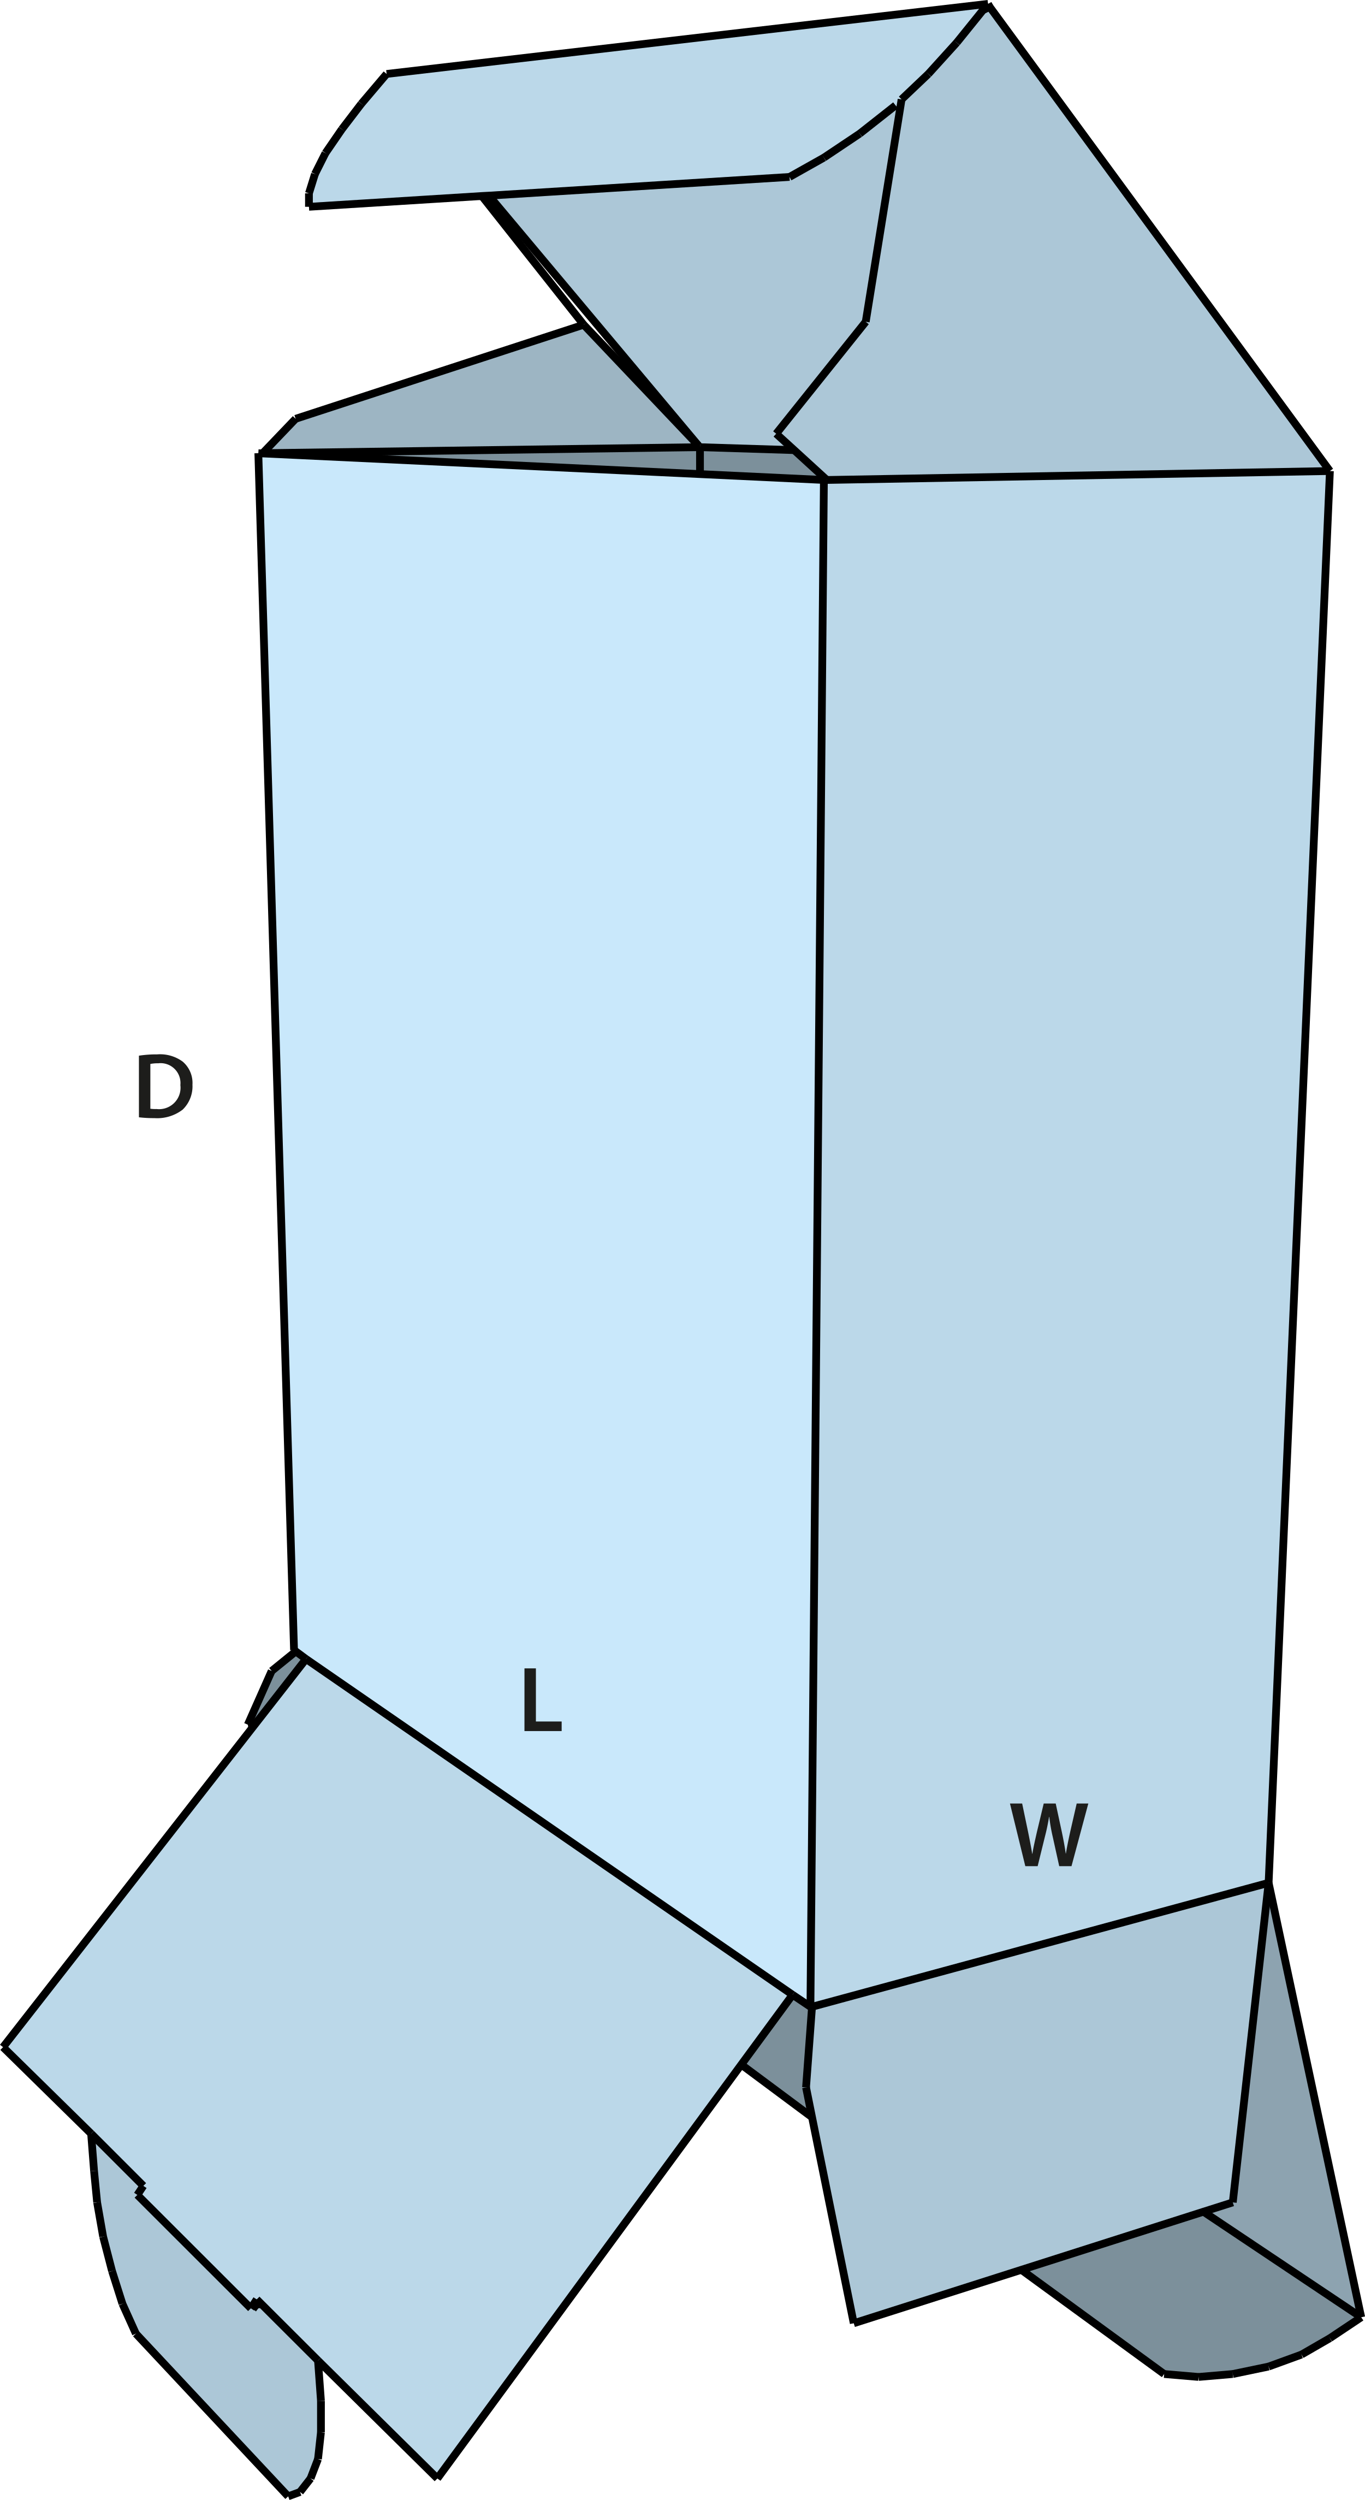 <svg id="Layer_1" data-name="Layer 1" xmlns="http://www.w3.org/2000/svg" viewBox="0 0 176.136 322.538"><defs><style>.cls-1{fill:#7c909b;}.cls-2{fill:#8da3b0;}.cls-3{fill:#acc7d7;}.cls-4{fill:#bbd8e9;}.cls-5{fill:#c9e8fb;}.cls-6{fill:#9db5c3;}.cls-7{fill:none;stroke:#000;stroke-miterlimit:10;}.cls-8{fill:#1d1d1b;}</style></defs><polygon class="cls-1" points="39.488 214.036 32.99 222.357 32.938 222.322 31.975 222.511 35.053 215.583 38.147 213.073 38.164 213.056 39.488 214.036"/><polygon class="cls-2" points="163.699 242.918 175.647 298.963 155.292 285.347 159.074 284.144 163.699 242.918"/><polygon class="cls-1" points="175.647 298.963 171.607 301.662 167.945 303.777 163.699 305.324 159.074 306.287 154.656 306.665 150.22 306.287 131.791 292.843 155.292 285.347 175.647 298.963"/><polygon class="cls-3" points="127.699 0.875 171.607 60.771 106.708 61.923 106.485 61.734 102.462 58.055 100.158 55.957 111.711 41.516 116.198 13.7 116.336 12.823 119.791 9.54 123.453 5.499 127.493 0.497 127.699 0.875"/><polygon class="cls-4" points="171.607 60.771 163.699 242.918 104.783 258.906 104.576 258.906 106.313 61.923 106.485 61.734 106.708 61.923 171.607 60.771"/><polygon class="cls-3" points="155.292 285.347 131.791 292.843 110.164 299.737 104.783 273.158 104.009 269.307 104.783 258.906 163.699 242.918 159.074 284.144 155.292 285.347"/><polygon class="cls-4" points="127.493 0.497 123.453 5.499 119.791 9.54 116.336 12.823 116.198 13.7 115.562 13.597 110.937 17.241 106.313 20.336 101.877 22.829 63.179 25.236 62.216 25.287 39.866 26.68 39.866 24.943 40.64 22.451 41.998 19.751 44.113 16.674 46.623 13.391 49.889 9.54 127.493 0.497"/><polygon class="cls-3" points="116.198 13.7 111.711 41.516 100.158 55.957 102.462 58.055 102.462 58.072 90.324 57.694 90.135 57.694 90.135 57.505 63.179 25.339 63.179 25.236 101.877 22.829 106.313 20.336 110.937 17.241 115.562 13.597 116.198 13.7"/><polygon class="cls-1" points="102.462 58.055 106.485 61.734 106.313 61.923 90.324 61.166 90.324 61.149 90.324 57.694 102.462 58.072 102.462 58.055"/><polygon class="cls-5" points="106.313 61.923 104.576 258.906 102.273 257.359 39.488 214.036 38.164 213.056 37.941 212.884 33.334 58.467 33.901 58.502 90.324 61.166 106.313 61.923"/><polygon class="cls-1" points="104.009 269.307 104.783 273.158 95.723 266.419 95.654 266.367 102.273 257.359 104.576 258.906 104.783 258.906 104.009 269.307"/><polygon class="cls-4" points="32.698 297.33 32.371 297.811 17.723 283.181 18.497 282.012 11.758 275.273 0.394 264.115 32.99 222.357 39.488 214.036 102.273 257.359 95.654 266.367 56.439 319.765 41.036 304.55 33.127 296.659 32.698 297.33"/><polygon class="cls-1" points="90.324 61.149 90.324 61.166 33.901 58.502 33.901 58.467 90.135 57.694 90.324 57.694 90.324 61.149"/><polygon class="cls-6" points="90.135 57.505 90.135 57.694 33.901 58.467 38.147 54.032 75.316 41.894 90.135 57.505"/><polygon class="cls-3" points="41.414 309.742 41.414 313.8 41.036 317.255 40.073 319.765 38.715 321.502 37.185 322.069 17.534 301.078 15.798 297.227 14.457 292.998 13.305 288.562 12.532 284.144 12.136 280.087 11.758 275.273 18.497 282.012 17.723 283.181 32.371 297.811 32.698 297.33 33.334 297.811 33.127 296.659 41.036 304.55 41.414 309.742"/><line class="cls-7" x1="56.439" y1="319.765" x2="41.036" y2="304.55"/><line class="cls-7" x1="32.371" y1="297.811" x2="17.723" y2="283.181"/><line class="cls-7" x1="17.723" y1="283.181" x2="18.497" y2="282.012"/><line class="cls-7" x1="11.758" y1="275.273" x2="0.394" y2="264.115"/><line class="cls-7" x1="12.136" y1="280.087" x2="11.758" y2="275.273"/><line class="cls-7" x1="41.036" y1="304.55" x2="41.414" y2="309.742"/><line class="cls-7" x1="41.414" y1="309.742" x2="41.414" y2="313.8"/><line class="cls-7" x1="41.414" y1="313.8" x2="41.036" y2="317.255"/><line class="cls-7" x1="41.036" y1="317.255" x2="40.073" y2="319.765"/><line class="cls-7" x1="40.073" y1="319.765" x2="38.715" y2="321.502"/><line class="cls-7" x1="38.715" y1="321.502" x2="37.185" y2="322.069"/><line class="cls-7" x1="37.185" y1="322.069" x2="17.534" y2="301.078"/><line class="cls-7" x1="17.534" y1="301.078" x2="15.798" y2="297.227"/><line class="cls-7" x1="15.798" y1="297.227" x2="14.457" y2="292.998"/><line class="cls-7" x1="14.457" y1="292.998" x2="13.305" y2="288.562"/><line class="cls-7" x1="13.305" y1="288.562" x2="12.532" y2="284.144"/><line class="cls-7" x1="12.532" y1="284.144" x2="12.136" y2="280.087"/><line class="cls-7" x1="35.053" y1="215.583" x2="31.975" y2="222.511"/><polyline class="cls-7" points="39.488 214.036 38.164 213.056 37.941 212.884"/><polyline class="cls-7" points="0.394 264.115 32.99 222.357 39.488 214.036"/><polyline class="cls-7" points="102.273 257.359 95.654 266.367 56.439 319.765"/><polyline class="cls-7" points="33.127 296.659 32.698 297.33 32.371 297.811"/><polyline class="cls-7" points="32.56 297.227 32.698 297.33 33.334 297.811"/><line class="cls-7" x1="33.334" y1="297.811" x2="33.127" y2="296.659"/><line class="cls-7" x1="38.147" y1="213.073" x2="35.053" y2="215.583"/><line class="cls-7" x1="31.975" y1="222.511" x2="32.938" y2="222.322"/><line class="cls-7" x1="39.866" y1="26.68" x2="39.866" y2="24.943"/><line class="cls-7" x1="39.866" y1="24.943" x2="40.64" y2="22.451"/><line class="cls-7" x1="40.64" y1="22.451" x2="41.998" y2="19.751"/><line class="cls-7" x1="41.998" y1="19.751" x2="44.113" y2="16.674"/><line class="cls-7" x1="44.113" y1="16.674" x2="46.623" y2="13.391"/><line class="cls-7" x1="46.623" y1="13.391" x2="49.889" y2="9.54"/><polyline class="cls-7" points="33.334 58.467 33.901 58.502 90.324 61.166 106.313 61.923"/><polyline class="cls-7" points="101.877 22.829 63.179 25.236 62.216 25.287 39.866 26.68"/><line class="cls-7" x1="62.216" y1="25.339" x2="75.316" y2="41.894"/><line class="cls-7" x1="75.316" y1="41.894" x2="38.147" y2="54.032"/><line class="cls-7" x1="38.147" y1="54.032" x2="33.901" y2="58.467"/><line class="cls-7" x1="123.453" y1="5.499" x2="119.791" y2="9.54"/><line class="cls-7" x1="115.562" y1="13.597" x2="110.937" y2="17.241"/><line class="cls-7" x1="110.937" y1="17.241" x2="106.313" y2="20.336"/><line class="cls-7" x1="106.313" y1="20.336" x2="101.877" y2="22.829"/><polyline class="cls-7" points="106.708 61.923 106.485 61.734 102.462 58.055 100.158 55.957"/><line class="cls-7" x1="100.158" y1="55.957" x2="111.711" y2="41.516"/><line class="cls-7" x1="127.699" y1="0.875" x2="127.493" y2="0.497"/><line class="cls-7" x1="127.493" y1="0.497" x2="123.453" y2="5.499"/><line class="cls-7" x1="119.791" y1="9.54" x2="116.336" y2="12.823"/><polyline class="cls-7" points="111.711 41.516 116.198 13.7 116.336 12.823"/><line class="cls-7" x1="126.926" y1="1.27" x2="127.699" y2="0.875"/><line class="cls-7" x1="104.783" y1="258.906" x2="104.576" y2="258.906"/><line class="cls-7" x1="104.576" y1="258.906" x2="102.273" y2="257.359"/><line class="cls-7" x1="175.647" y1="298.963" x2="163.699" y2="242.918"/><line class="cls-7" x1="171.607" y1="301.662" x2="175.647" y2="298.963"/><line class="cls-7" x1="150.22" y1="306.287" x2="154.656" y2="306.665"/><line class="cls-7" x1="154.656" y1="306.665" x2="159.074" y2="306.287"/><line class="cls-7" x1="159.074" y1="306.287" x2="163.699" y2="305.324"/><line class="cls-7" x1="163.699" y1="305.324" x2="167.945" y2="303.777"/><line class="cls-7" x1="167.945" y1="303.777" x2="171.607" y2="301.662"/><line class="cls-7" x1="104.009" y1="269.307" x2="104.783" y2="258.906"/><line class="cls-7" x1="163.699" y1="242.918" x2="159.074" y2="284.144"/><polyline class="cls-7" points="159.074 284.144 155.292 285.347 131.791 292.843 110.164 299.737"/><polyline class="cls-7" points="110.164 299.737 104.783 273.158 104.009 269.307"/><line class="cls-7" x1="95.723" y1="266.419" x2="104.783" y2="273.158"/><polyline class="cls-7" points="131.739 292.808 131.791 292.843 150.22 306.287"/><line class="cls-7" x1="37.941" y1="212.884" x2="33.334" y2="58.467"/><line class="cls-7" x1="18.497" y1="282.012" x2="11.758" y2="275.273"/><line class="cls-7" x1="102.273" y1="257.359" x2="39.488" y2="214.036"/><line class="cls-7" x1="41.036" y1="304.55" x2="33.127" y2="296.659"/><line class="cls-7" x1="127.493" y1="0.497" x2="49.889" y2="9.54"/><line class="cls-7" x1="63.179" y1="25.339" x2="90.135" y2="57.505"/><line class="cls-7" x1="75.316" y1="41.894" x2="90.135" y2="57.505"/><polyline class="cls-7" points="90.324 57.694 90.135 57.694 33.901 58.467"/><line class="cls-7" x1="171.607" y1="60.771" x2="106.708" y2="61.923"/><line class="cls-7" x1="102.462" y1="58.072" x2="90.324" y2="57.694"/><line class="cls-7" x1="90.324" y1="57.694" x2="90.324" y2="61.149"/><line class="cls-7" x1="171.607" y1="60.771" x2="127.699" y2="0.875"/><line class="cls-7" x1="163.699" y1="242.918" x2="171.607" y2="60.771"/><line class="cls-7" x1="104.576" y1="258.906" x2="106.313" y2="61.923"/><line class="cls-7" x1="163.699" y1="242.918" x2="104.783" y2="258.906"/><polyline class="cls-7" points="155.223 285.296 155.292 285.347 175.647 298.963"/><path class="cls-8" d="M20.082,138.8a14.874,14.874,0,0,1,2.35-.168,4.927,4.927,0,0,1,3.3.935,3.619,3.619,0,0,1,1.259,2.975,4.185,4.185,0,0,1-1.259,3.214,5.4,5.4,0,0,1-3.658,1.1,16.124,16.124,0,0,1-1.991-.107Zm1.475,6.848a5.491,5.491,0,0,0,.815.036,2.769,2.769,0,0,0,3.059-3.094,2.565,2.565,0,0,0-2.867-2.807,4.718,4.718,0,0,0-1.007.084Z" transform="translate(-2.156 -2.6)"/><path class="cls-8" d="M134.46,243.367l-1.98-8.083h1.572l.767,3.67c.2.984.4,2.015.529,2.819h.023c.132-.852.36-1.812.588-2.831l.876-3.658h1.547l.8,3.718c.2.959.371,1.859.492,2.735h.024c.144-.888.336-1.811.552-2.795l.839-3.658h1.5l-2.171,8.083h-1.583l-.84-3.8a23.078,23.078,0,0,1-.444-2.567h-.024c-.144.864-.3,1.643-.54,2.567l-.935,3.8Z" transform="translate(-2.156 -2.6)"/><path class="cls-8" d="M69.833,217.849h1.475V224.7h3.323v1.236h-4.8Z" transform="translate(-2.156 -2.6)"/></svg>